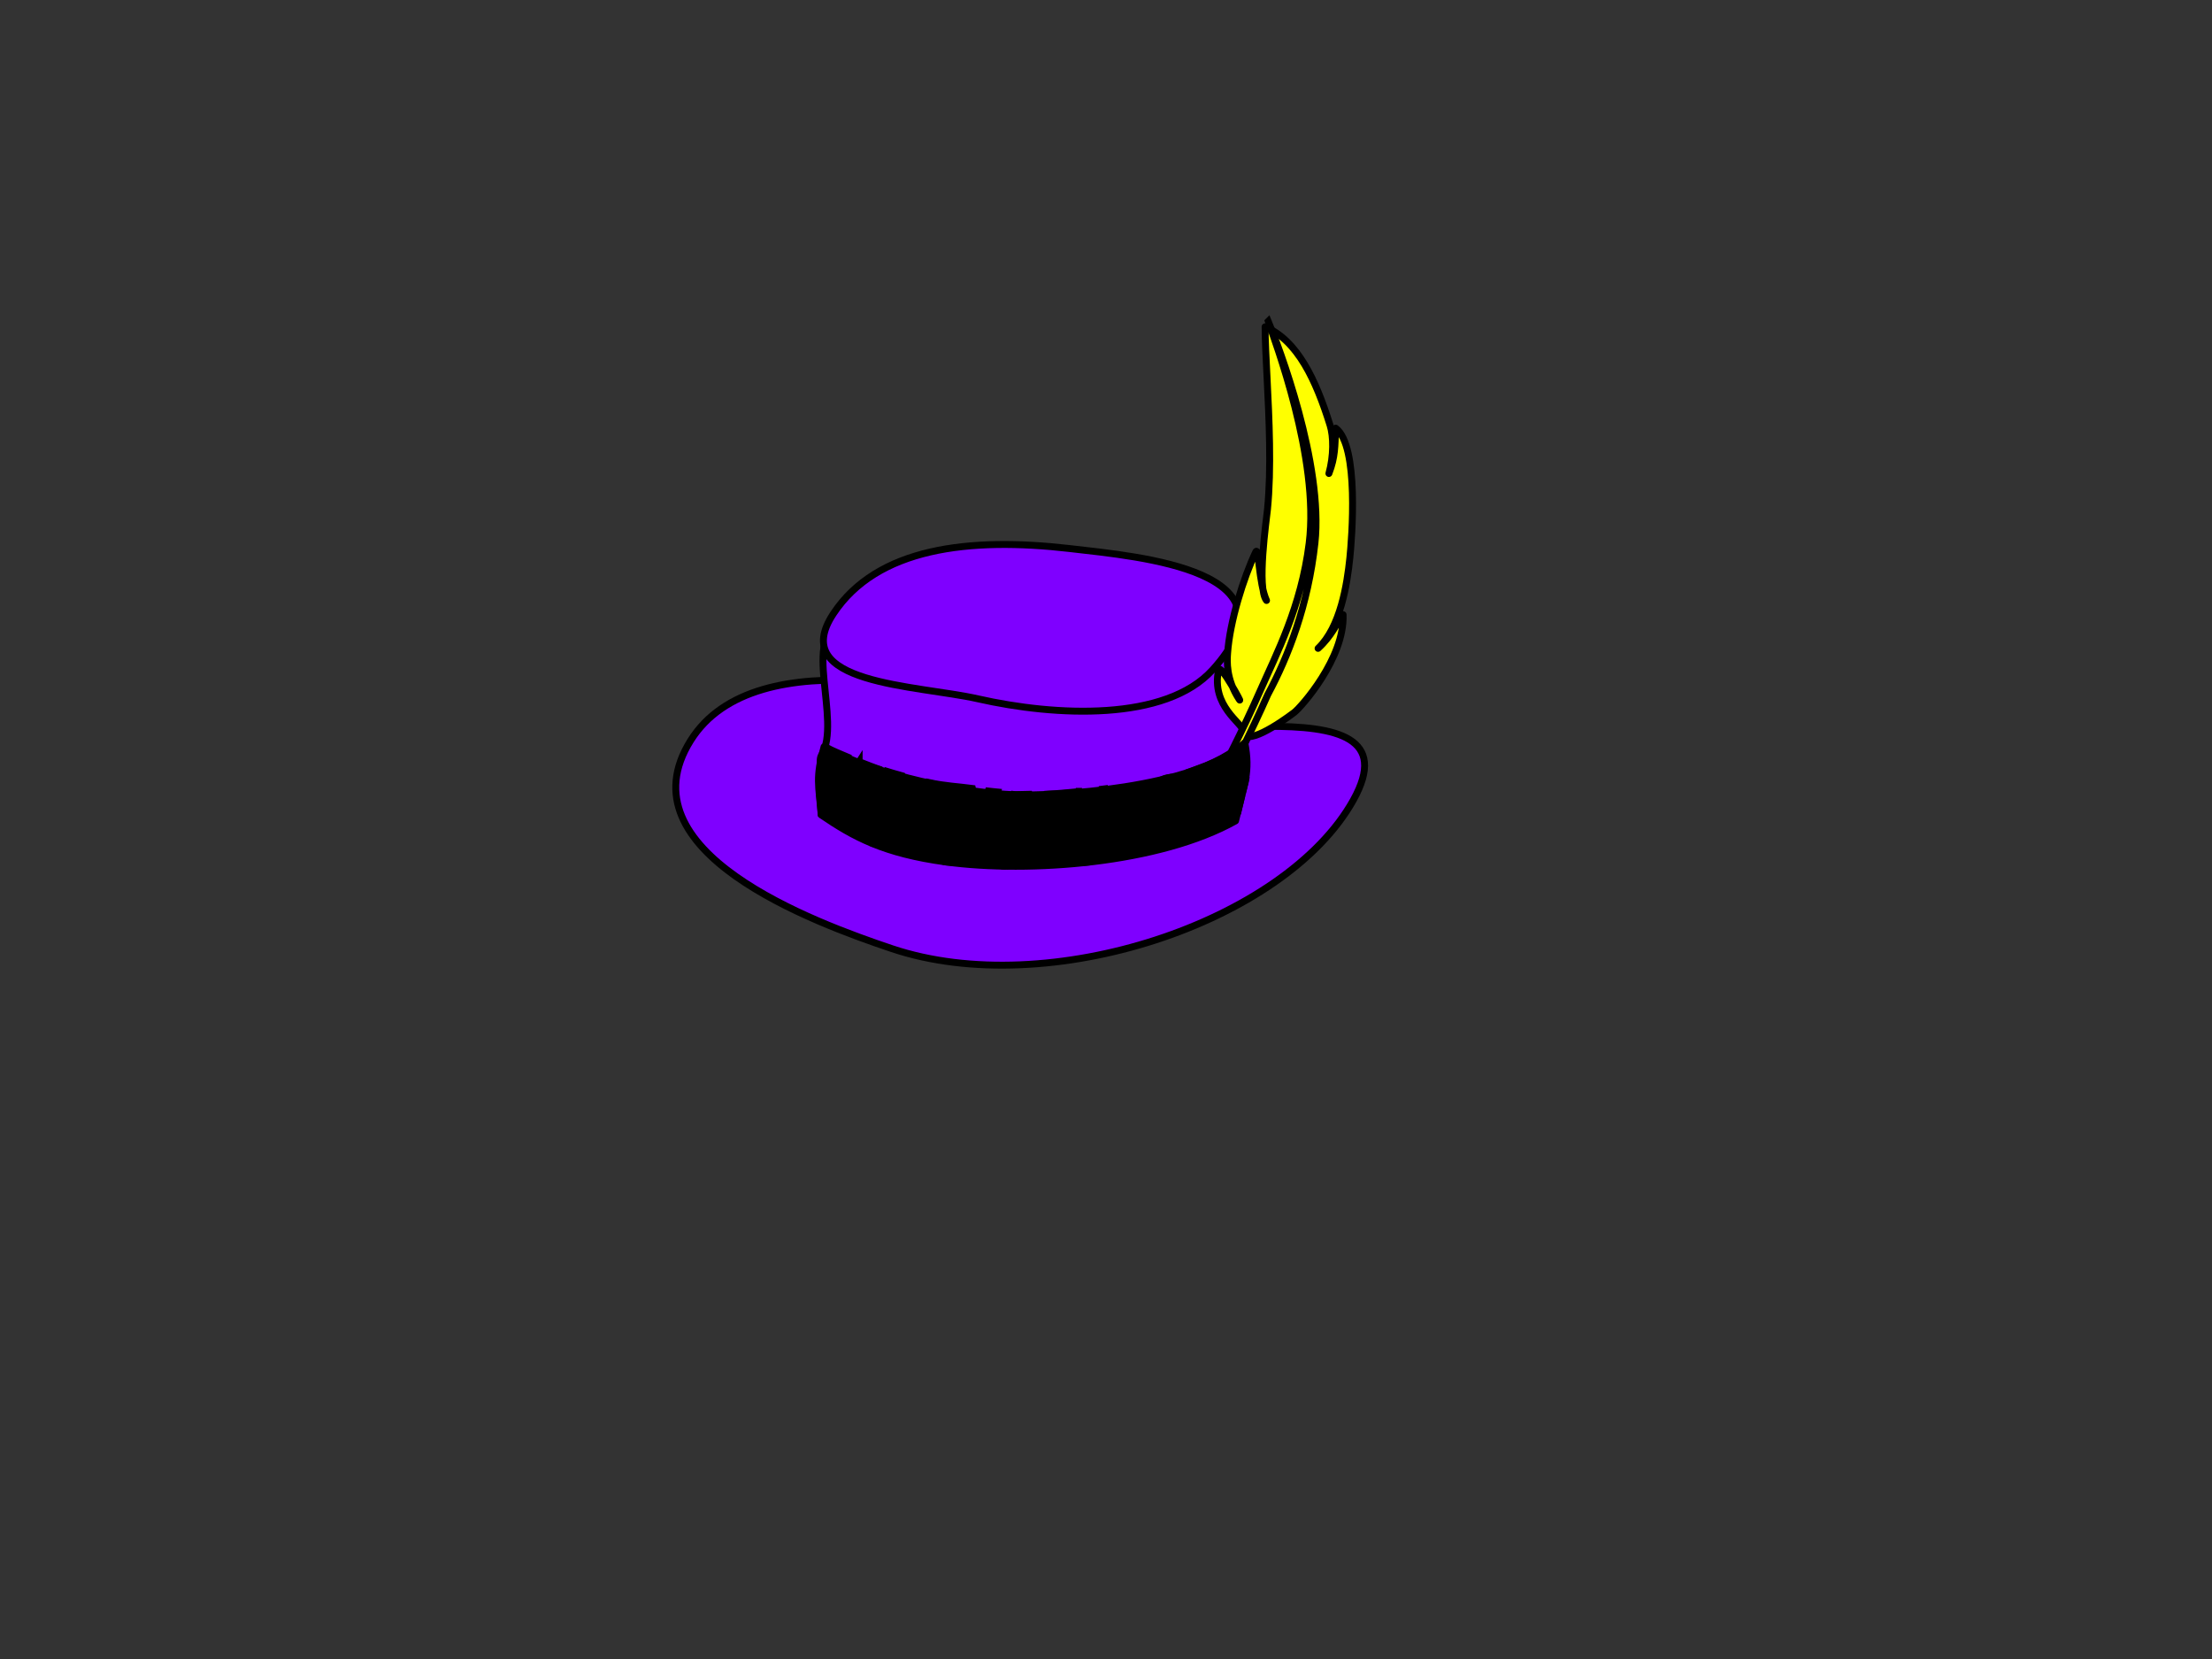 <?xml version="1.0" encoding="UTF-8"?>
<svg width="640" height="480" xmlns="http://www.w3.org/2000/svg" xmlns:svg="http://www.w3.org/2000/svg">
 <rect width="100%" height="100%" fill="#333333" stroke="none"/>
 <g>
  <title>Layer 1</title>
  <g id="layer1">
   <path d="m307.281,209.526c-27.558,-9.508 -88.612,-25.34 -107.448,4.714c-20.149,32.149 35.565,52.623 58.248,60.238c45.129,15.149 113.656,-7.49 133.462,-42.952c20.279,-36.309 -59.141,-13.333 -84.262,-22z" id="path1072" stroke-width="2" stroke="#000000" fill-rule="evenodd" fill="#7f00ff"/>
   <path d="m306.15,199.574c-14.59,-1.687 -50.596,-21.655 -62.476,-18.907c-11.881,2.747 -0.098,27.961 -5.951,37.764c-3.926,6.575 21.853,25.835 39.586,29.857c22.484,5.1 67.696,-0.689 75.779,-11.524c8.573,-11.491 12.386,-53.971 4.209,-61.475c-8.669,-7.955 -40.849,25.476 -51.147,24.285z" id="path2316" stroke-width="2" stroke="#000000" fill-rule="evenodd" fill="#7f00ff"/>
   <path d="m309.543,158.717c-29.181,-3.374 -55.8,-0.252 -68.428,18.857c-13.523,20.464 24.115,20.597 41.848,24.619c22.484,5.1 54.244,6.628 67.862,-8.381c26.066,-28.729 -20.686,-32.713 -41.283,-35.095z" id="path1071" stroke-width="2" stroke="#000000" fill-rule="evenodd" fill="#7f00ff"/>
   <g id="feather">
    <path d="m359.678,211.487c-0.11,-2.233 -9.364,-7.161 -7.096,-17.68c0.453,-2.1 7.315,10.642 5.941,8.531c-3.836,-5.89 -3.499,-11.066 -3.34,-13.357c0.637,-9.163 4.618,-21.851 8.139,-29.282c0.88,-1.858 0.848,9.045 3.123,14.037c-2.898,-3.553 -0.013,-23.449 0.279,-26.378c0.583,-5.858 0.701,-12.432 0.599,-19.009c-0.205,-13.154 -1.29,-26.319 -1.289,-33.798c9.435,3.977 14.742,15.507 18.794,28.505c1.013,3.249 1.085,8.718 -0.335,13.943c1.86,-4.803 1.722,-7.882 1.958,-13.117c6.868,5.092 4.665,32.087 4.101,37.536c-0.794,7.672 -2.72,20.028 -9.19,26.174c4.025,-3.651 5.389,-7.339 7.24,-9.748c0.461,12.637 -12.198,26.801 -14.101,28.256c-4.509,3.446 -14.59,10.123 -14.823,5.386z" id="path6363" stroke-linejoin="round" stroke-linecap="round" stroke-width="2" stroke="#000000" fill-rule="evenodd" fill="#ffff00"/>
    <path d="m366.947,92.962c1.724,5.258 14.92,39.591 11.828,64.231c-2.316,18.433 -9.425,31.89 -14.288,42.929c-4.863,11.04 -10.54,22.087 -13.642,27.763l2.248,0.972c3.133,-5.735 8.826,-16.795 13.724,-27.913c5.984,-11.117 11.648,-25.804 13.638,-43.801c2.514,-22.739 -10.54,-57.152 -13.507,-64.182z" id="path6364" stroke-width="2" stroke="#000000" fill-rule="evenodd" fill="#ffff00"/>
   </g>
   <g id="hat band">
    <path d="m293.709,229.955c-14.99,-0.576 -39.425,-5.336 -55.285,-13.892c-2.509,9.113 -1.547,10.811 -0.818,19.722c9.243,6.301 18.037,11.178 36.104,13.614c24.083,3.248 61.806,0.426 83.777,-11.894c2.547,-10.75 4.342,-13.937 2.678,-22.624c-14.324,13.521 -56.087,15.472 -66.456,15.073l0,0z" id="path2317" stroke-linejoin="round" stroke-linecap="round" stroke-width="2" stroke="#000000" fill-rule="nonzero" fill="#000000"/>
    <path d="m239.304,216.392c0.017,0.231 0.126,0.288 0,0.733c0.225,1.987 -0.359,1.989 -1.357,1.571c-0.261,1.168 -0.325,2.19 -0.452,3.143c3.536,0.677 6.925,-0.698 7.691,-2.829c-1.988,-0.848 -4.075,-1.675 -5.881,-2.619zm116.27,1.781c-2.648,1.63 -5.68,3.069 -9.048,4.295c0.339,0.066 0.174,0.143 0.566,0.21c6.06,1.026 10.242,0.305 8.483,-4.505zm-106.996,2.2c-2.253,3.46 -1.492,8.616 3.846,8.067c5.142,-0.529 9.379,-1.615 8.596,-3.981c-1.797,-0.487 -3.552,-1.02 -5.316,-1.571c0.471,0.167 0.775,0.357 0.452,0.943c-1.331,2.42 -1.735,1.701 -3.393,1.048c-1.832,-0.722 -2.505,-1.67 -1.697,-2.305c0.655,-0.514 0.831,-0.534 1.018,-0.419c0.187,0.115 0.418,0.366 1.244,0.419c0.609,0.039 1.145,0.144 1.697,0.21c-2.257,-0.718 -4.3,-1.587 -6.447,-2.409l-0,0zm94.668,4.19c-1.003,-0.014 -1.986,0.378 -3.506,0.314c-3.063,-0.129 -4.794,1.27 -5.881,2.829c-2.411,3.457 0.193,6.237 5.655,5.971c6.215,-0.302 10.768,-3.686 7.352,-7.124c-1.559,-1.569 -2.616,-1.977 -3.619,-1.99zm12.781,0.105c-0.956,-0.159 -1.855,0.018 -2.488,1.257c-2.33,4.558 -3.982,5.131 2.601,8.171c0.734,0.339 1.438,0.298 2.149,0.419c0.428,-1.674 0.682,-3.153 1.018,-4.505c-0.471,0.657 -0.925,1.176 -2.941,1.048c-1.928,-0.519 -2.058,-0.994 -1.357,-2.514c0.141,-0.307 0.32,-0.466 0.452,-0.524c0.397,-0.174 0.797,0.55 2.036,0.629c0.77,0.049 1.615,-0.087 2.149,-0.105c0.196,-0.842 0.652,-2.148 0.792,-2.933c-0.432,-0.12 -0.433,-0.293 -1.697,-0.314c-0.789,-0.014 -1.759,-0.47 -2.714,-0.629zm-87.09,1.781c-0.451,0.402 -1.037,0.693 -1.357,1.152c-2.411,3.457 0.193,6.237 5.655,5.971c5.172,-0.251 8.917,-2.681 8.143,-5.448c-4.162,-0.554 -7.936,-0.704 -12.441,-1.676zm-26.919,0.419c-1.443,-0.025 -3.584,0.816 -4.977,1.99c0.145,1.909 0.316,3.658 0.566,6.6c0.807,0.243 0.688,0.681 1.923,0.838c5.42,0.688 7.38,0.758 7.917,-4.295c0.294,-2.767 -0.698,-5.052 -5.429,-5.133zm30.877,0.629c1.62,0.103 3.821,-0.034 4.185,1.467c0.642,2.649 0.161,1.735 -1.131,2.095c-1.907,0.531 -2.993,-0.418 -3.28,-1.362c-0.518,-1.703 -1.426,-2.305 0.226,-2.2zm66.279,0.105c1.62,0.103 3.821,-0.034 4.185,1.467c0.642,2.649 0.161,1.735 -1.131,2.095c-1.907,0.531 -2.993,-0.418 -3.28,-1.362c-0.518,-1.703 -1.426,-2.305 0.226,-2.2zm-18.662,0.524c-0.871,0.111 -1.632,0.217 -2.488,0.314c0.256,0.002 0.398,0.134 0.679,0.105c0.744,-0.077 1.105,-0.32 1.81,-0.419zm-34.61,0.733c-0.69,1.762 -0.452,3.096 3.959,5.133c5.039,2.327 9.645,-0.933 8.03,-4.19c-1.238,0.004 -3.336,0.137 -4.185,0.105c-0.156,-0.006 -0.407,-0.098 -0.566,-0.105c-0.499,0.72 -0.922,1.288 -3.054,1.152c-1.51,-0.406 -1.722,-0.909 -1.47,-1.781c-0.819,-0.067 -1.859,-0.227 -2.714,-0.314zm27.145,0.105c-4.012,0.359 -7.248,0.724 -10.406,0.838c-3.145,3.405 -3.646,5.735 3.167,6.6c5.42,0.688 7.38,0.758 7.917,-4.295c0.13,-1.219 -0.095,-2.236 -0.679,-3.143zm-72.839,0.943c0.61,0.01 1.323,0.052 2.149,0.105c1.62,0.103 1.965,1.07 0.566,2.305c-2.894,2.554 -1.5,0.41 -4.298,0c-1.972,-0.289 -0.798,-1.449 0,-2.095c0.426,-0.345 0.974,-0.324 1.583,-0.314zm66.279,0.105c0.61,0.01 1.323,0.052 2.149,0.105c1.62,0.103 1.965,1.07 0.566,2.305c-2.894,2.554 -1.5,0.41 -4.298,0c-1.972,-0.289 -0.685,-1.449 0.113,-2.095c0.426,-0.345 0.86,-0.324 1.47,-0.314zm-45.128,1.467c-2.491,-0.027 -4.768,1.914 -5.768,2.933c-3.988,4.066 -1.687,8.381 5.655,7.543c6.151,-0.703 9.434,-2.59 6.447,-6.6c-1.245,-1.672 -1.602,-3.795 -6.334,-3.876zm66.279,0.105c-2.491,-0.027 -4.768,1.914 -5.768,2.933c-3.988,4.066 -1.687,8.381 5.655,7.543c6.151,-0.703 9.434,-2.59 6.447,-6.6c-1.245,-1.672 -1.602,-3.795 -6.334,-3.876zm-65.148,3.352c1.62,0.103 3.204,1.215 2.262,2.619c-2.11,3.142 -2.813,1.019 -5.655,0.838c-1.928,-0.519 -2.279,-1.461 -1.47,-2.095c1.309,-1.028 3.211,-1.467 4.863,-1.362zm66.279,0.105c1.62,0.103 3.204,1.215 2.262,2.619c-2.11,3.142 -2.7,1.019 -5.542,0.838c-1.928,-0.519 -2.392,-1.461 -1.583,-2.095c1.309,-1.028 3.211,-1.467 4.863,-1.362zm-48.974,1.362c-1.577,-0.027 -3.059,-0.206 -4.524,1.676c-1.969,2.19 -1.022,6.041 2.941,6.495c6.291,0.722 7.09,1.449 8.596,-2.619c0.887,-2.396 -2.281,-5.471 -7.012,-5.552zm66.392,0.105c-1.577,-0.027 -3.172,-0.206 -4.637,1.676c-1.494,1.661 -0.79,3.867 1.131,5.238c1.259,-0.407 2.294,-1.02 3.506,-1.467c-1.909,-0.572 -2.505,-1.565 -1.697,-2.2c0.655,-0.514 1.032,-0.596 1.47,-0.629c0.439,-0.032 0.984,0.052 1.81,0.105c0.998,0.064 1.586,0.591 2.036,1.362c0.779,-0.327 1.623,-0.598 2.375,-0.943c-1.021,-1.641 -2.828,-3.088 -5.994,-3.143zm-41.961,1.467c-0.655,0.04 -1.338,0.164 -2.262,0.524c-5.149,2.003 -4.661,5.969 1.923,9.009c5.694,2.63 4.773,-2.009 8.709,-5.552c1.574,-1.417 -1.602,-3.795 -6.334,-3.876c-0.789,-0.014 -1.381,-0.145 -2.036,-0.105zm-61.528,0.629c1.01,0.622 2.117,1.197 3.167,1.781c-0.434,-0.792 -1.404,-1.311 -3.167,-1.781zm36.985,0.419c0.439,-0.032 0.984,0.052 1.81,0.105c1.62,0.103 2.731,1.216 2.601,3.038c-0.149,2.093 -1.62,0.488 -4.298,-0.314c-1.909,-0.572 -2.392,-1.565 -1.583,-2.2c0.655,-0.514 1.032,-0.596 1.47,-0.629zm24.543,1.467c0.47,0.132 0.884,0.534 1.583,0.943c1.62,0.947 1.479,2.244 1.357,2.619c-0.817,2.507 -1.5,-0.113 -4.298,-0.524c-1.972,-0.289 -1.035,-1.88 -0.226,-2.514c0.655,-0.514 1.113,-0.656 1.583,-0.524l-0,0zm-32.574,2.933c-1.003,-0.014 -2.099,0.273 -3.619,0.21c-3.063,-0.129 -4.681,1.375 -5.768,2.933c1.497,0.398 2.971,0.807 4.637,1.152c-0.412,-0.917 -0.695,-1.442 0.566,-1.362c1.62,0.103 3.821,-0.034 4.185,1.467c0.169,0.697 0.09,0.752 0.113,1.048c0.78,0.12 1.105,0.414 1.923,0.524c0.541,0.073 1.255,0.038 1.81,0.105c0.954,-1.207 1.123,-2.719 -0.339,-4.19c-1.559,-1.569 -2.503,-1.872 -3.506,-1.886zm66.279,0.105c-1.003,-0.014 -1.986,0.273 -3.506,0.21c-3.062,-0.129 -4.794,1.375 -5.881,2.933c-0.088,0.126 0.075,0.19 0,0.314c3.825,-0.761 7.607,-1.469 11.197,-2.514c-0.583,-0.308 -1.296,-0.936 -1.81,-0.943zm-85.959,0.105c-0.08,-0.001 -0.148,0.099 -0.226,0.105c1.205,0.512 3.093,0.792 4.411,1.257c-0.672,-0.811 -1.487,-1.316 -4.185,-1.362l0,0zm66.279,0.105c-1.577,-0.027 -2.785,1.313 -4.524,1.676c-3.484,0.655 -3.76,2.383 -2.488,4.19c1.329,-0.122 2.629,-0.058 3.959,-0.21c-0.095,-0.012 -0.13,-0.099 -0.226,-0.105c-1.928,-0.519 -1.261,-1.146 -0.452,-1.781c0.655,-0.514 1.122,-0.659 1.583,-0.629c0.461,0.031 0.87,0.262 1.697,0.314c1.562,0.1 2.33,-0.125 1.923,1.467c1.705,-0.24 3.291,-0.652 4.977,-0.943c-0.031,-0.03 0.032,-0.075 0,-0.105c-2.996,-2.767 -1.715,-3.795 -6.447,-3.876zm-23.978,0.21c-1.015,-0.267 -1.989,-0.169 -3.28,0.105c-2.988,0.633 -4.908,2.003 -5.994,3.562c-0.689,0.988 -0.194,1.703 -0.113,2.514c4.396,0.24 8.691,0.323 13.459,0.21c0.808,-1.168 0.934,-2.481 -0.452,-3.876c-1.559,-1.569 -2.605,-2.247 -3.619,-2.514zm-1.81,2.829c0.708,-0.032 1.355,0.194 1.81,0.838c0.916,1.299 -0.178,2.259 -1.47,2.619c-1.907,0.531 -3.365,0.56 -3.846,-0.314c-0.518,-0.943 0.506,-2.113 1.244,-2.514c0.7,-0.38 1.555,-0.596 2.262,-0.629z" id="path3566" stroke-width="2" stroke="#000000" fill-rule="evenodd" fill="#000000"/>
   </g>
  </g>
 </g>
</svg>